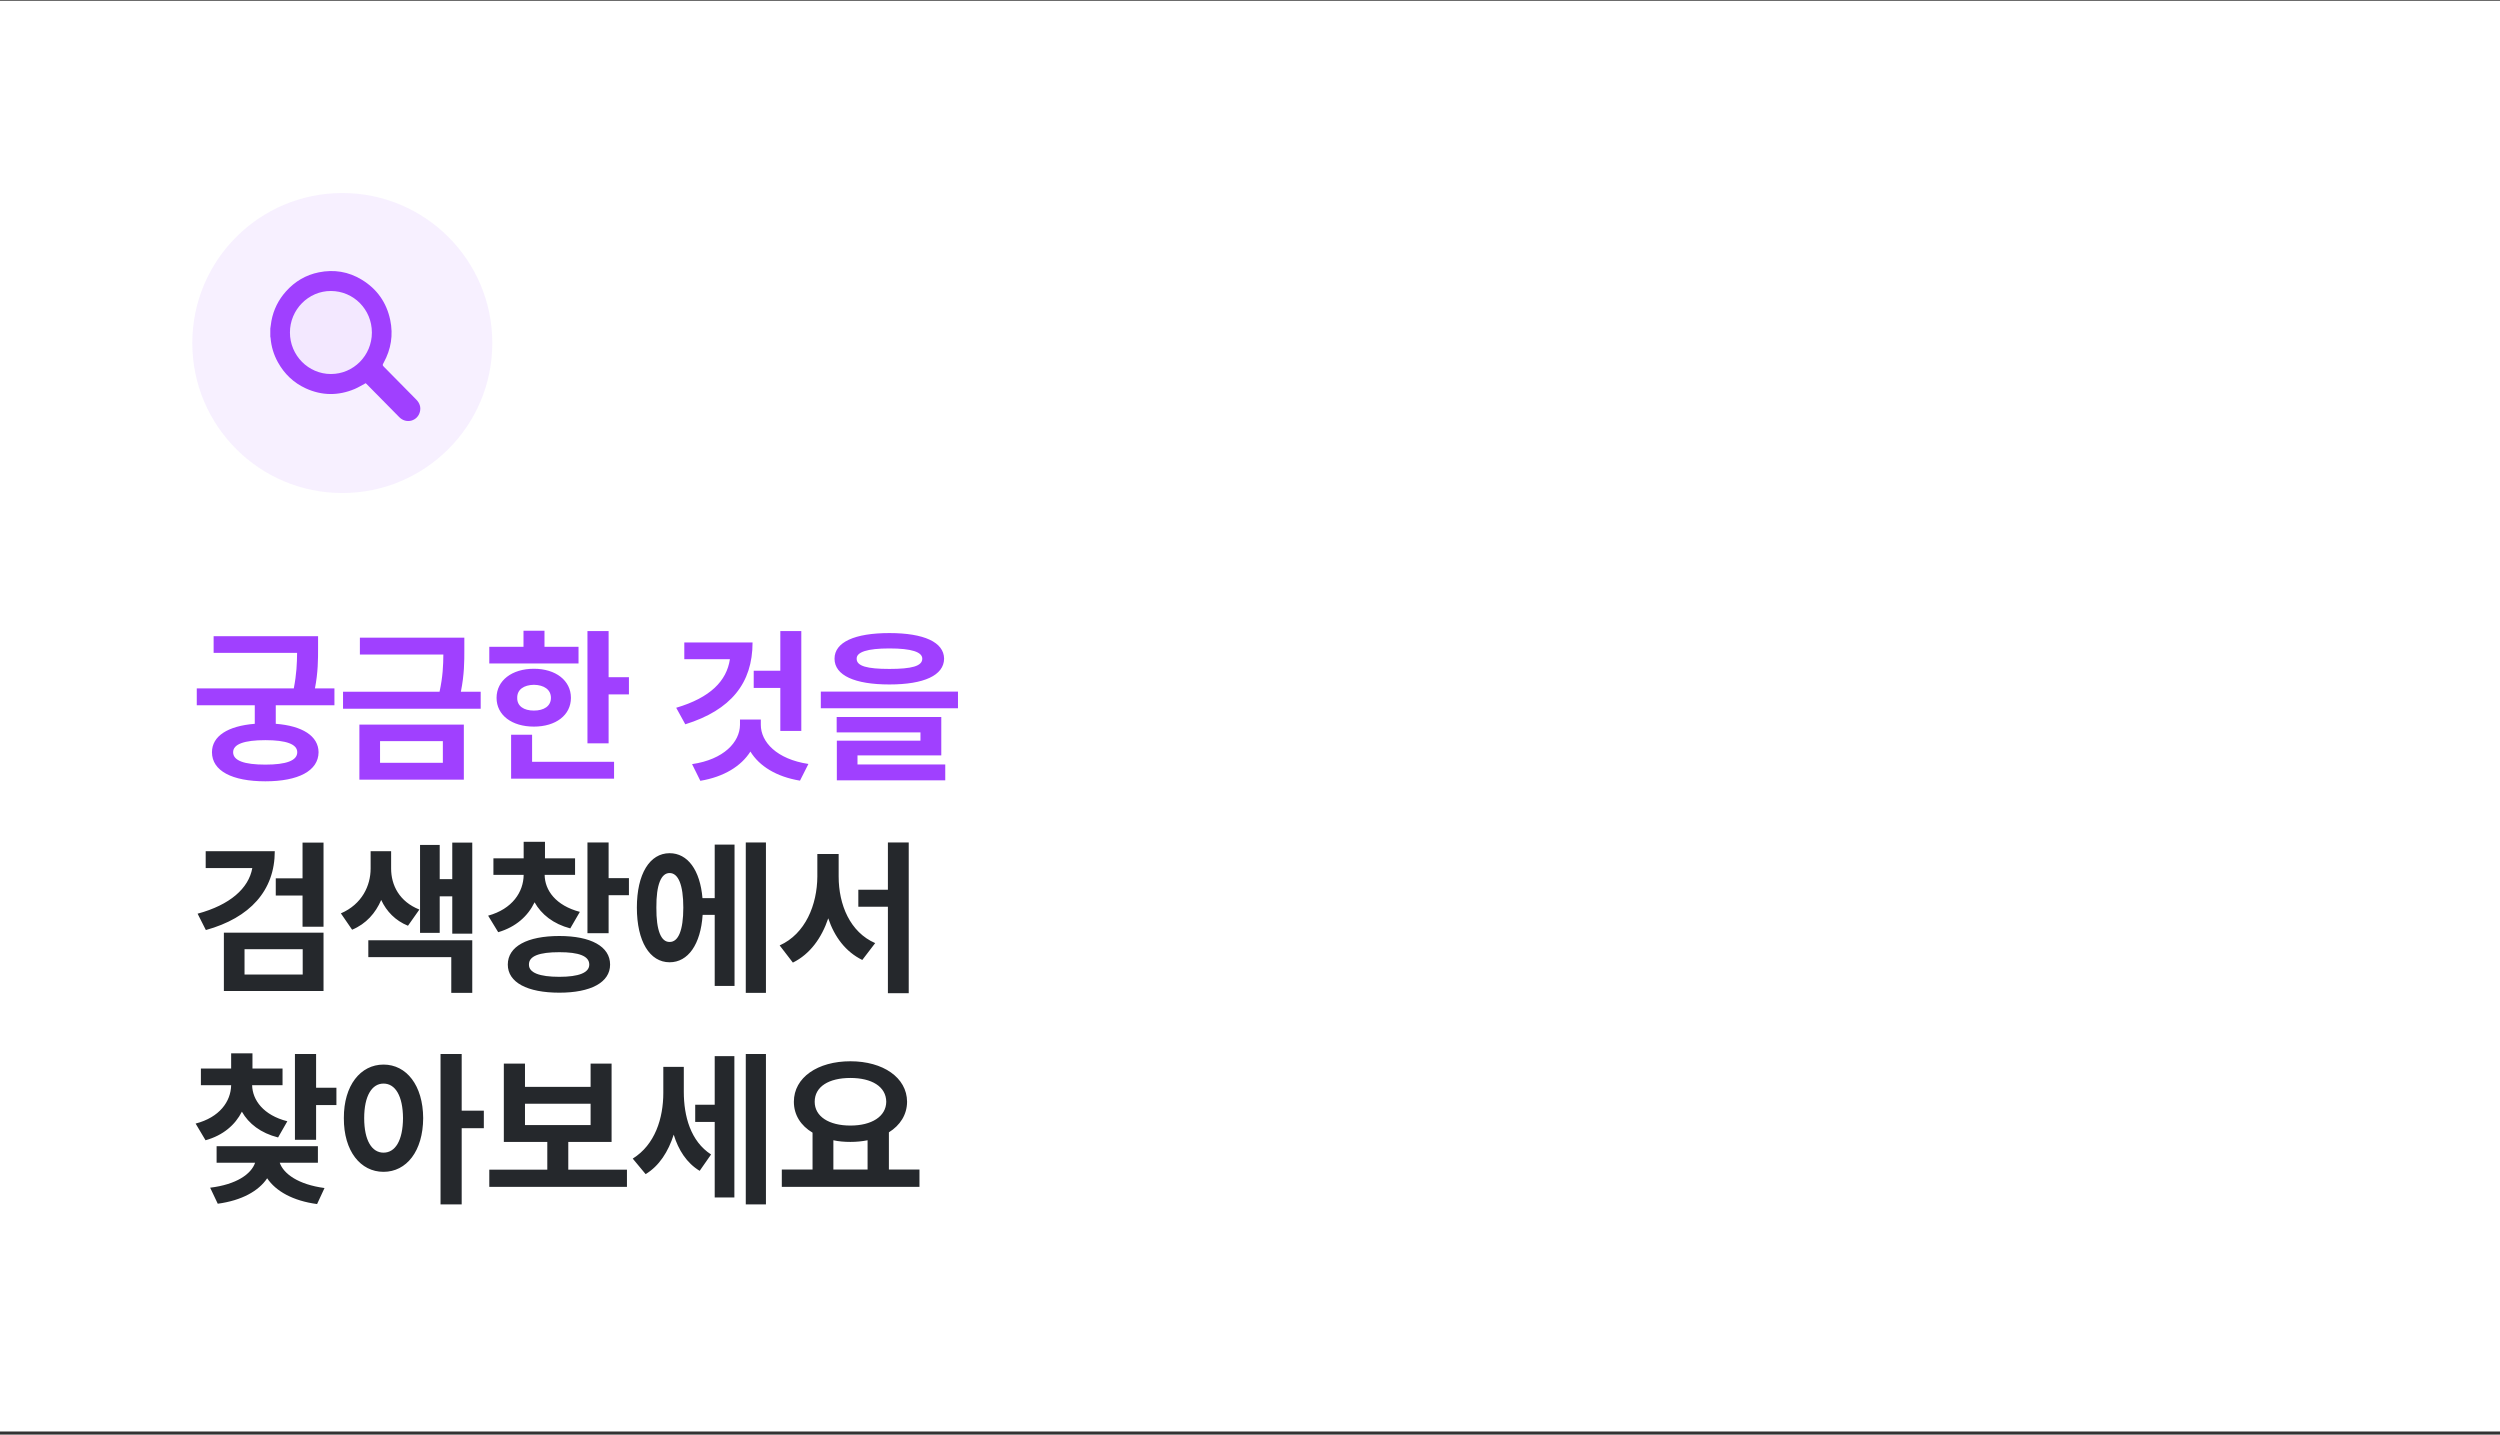 <svg width="650" height="373" viewBox="0 0 650 373" fill="none" xmlns="http://www.w3.org/2000/svg">
<rect x="0" y="0" width="650" height="373" fill="#333333" stroke="none"/>
<rect width="650" height="372" transform="translate(0 0.188)" fill="white"/>
<path d="M82.699 165.414V168.508C82.699 171.43 82.699 174.824 81.883 178.992H86.953V183.375H71.699V188.188C78.639 188.725 82.785 191.367 82.828 195.578C82.785 200.434 77.543 203.141 68.992 203.141C60.355 203.141 55.113 200.434 55.113 195.578C55.113 191.367 59.26 188.746 66.242 188.188V183.375H51.16V178.992H76.383C77.113 175.254 77.221 172.396 77.242 169.754H55.543V165.414H82.699ZM68.992 192.441C63.492 192.441 60.613 193.473 60.613 195.578C60.613 197.77 63.492 198.801 68.992 198.801C74.406 198.801 77.285 197.77 77.285 195.578C77.285 193.473 74.406 192.441 68.992 192.441ZM120.727 165.801V168.938C120.727 171.988 120.727 175.383 119.824 179.852H124.98V184.277H89.188V179.852H114.281C115.141 175.941 115.248 172.912 115.27 170.184H93.57V165.801H120.727ZM120.598 188.402V202.711H93.441V188.402H120.598ZM98.812 192.699V198.328H115.141V192.699H98.812ZM158.238 164.082V176.07H163.523V180.539H158.238V193.258H152.738V164.082H158.238ZM150.418 168.164V172.504H127.215V168.164H136.109V163.996H141.566V168.164H150.418ZM138.816 173.879C144.488 173.879 148.441 176.93 148.441 181.441C148.441 185.953 144.488 188.918 138.816 188.918C133.102 188.918 129.105 185.953 129.105 181.441C129.105 176.93 133.102 173.879 138.816 173.879ZM138.816 178.047C136.195 178.09 134.434 179.293 134.477 181.441C134.434 183.59 136.195 184.75 138.816 184.75C141.438 184.75 143.242 183.59 143.242 181.441C143.242 179.293 141.438 178.09 138.816 178.047ZM159.656 198.07V202.453H132.887V191.023H138.344V198.07H159.656ZM208.34 164.082V190.035H202.883V178.863H195.965V174.395H202.883V164.082H208.34ZM195.664 167.047C195.664 177.617 190.035 184.621 178.176 188.316L175.812 184.02C184.664 181.398 188.939 177.059 189.777 171.387H177.918V167.047H195.664ZM197.812 188.445C197.812 192.914 201.938 197.383 210.188 198.629L207.996 202.969C201.852 201.959 197.426 199.188 195.105 195.406C192.699 199.209 188.23 201.98 182.086 203.012L179.938 198.672C188.23 197.469 192.355 192.914 192.398 188.445V187.07H197.812V188.445ZM231.242 164.598C240.223 164.598 245.422 166.961 245.465 171.258C245.422 175.598 240.223 177.961 231.242 177.961C222.219 177.961 216.977 175.598 216.977 171.258C216.977 166.961 222.219 164.598 231.242 164.598ZM231.242 168.594C225.484 168.594 222.691 169.539 222.734 171.258C222.691 173.191 225.484 173.922 231.242 173.922C237.043 173.922 239.793 173.191 239.793 171.258C239.793 169.539 237.043 168.594 231.242 168.594ZM249.074 179.809V184.148H213.41V179.809H249.074ZM244.734 186.426V196.395H222.949V198.758H245.766V202.883H217.578V192.57H239.32V190.422H217.535V186.426H244.734Z" fill="#A040FF"/>
<path d="M71.441 221.316C71.441 231.543 64.996 238.633 53.523 241.812L51.375 237.559C59.797 235.281 64.652 230.984 65.598 225.699H53.48V221.316H71.441ZM84.117 219.082V240.953H78.66V232.832H71.699V228.363H78.66V219.082H84.117ZM84.117 242.5V257.668H58.207V242.5H84.117ZM63.578 246.797V253.371H78.703V246.797H63.578ZM101.691 225.828C101.691 230.168 103.84 234.422 109.039 236.484L106.074 240.695C102.787 239.363 100.488 236.957 99.113 233.992C97.652 237.387 95.203 240.201 91.551 241.727L88.629 237.473C94.129 235.109 96.363 230.254 96.363 225.828V221.316H101.691V225.828ZM122.789 219.082V242.758H117.59V233.047H114.324V242.543H109.211V219.684H114.324V228.578H117.59V219.082H122.789ZM122.789 244.477V258.141H117.332V248.859H95.762V244.477H122.789ZM149.516 223.164V227.461H141.609C141.652 231.479 144.488 235.432 150.762 237.086L148.27 241.383C143.844 240.223 140.75 237.73 138.988 234.594C137.27 238.182 134.133 241.018 129.535 242.371L126.914 238.074C133.23 236.334 136.109 231.908 136.152 227.461H128.289V223.164H136.152V218.867H141.695V223.164H149.516ZM158.238 219.039V228.32H163.523V232.746H158.238V242.629H152.738V219.039H158.238ZM145.434 243.359C153.598 243.359 158.625 246.066 158.625 250.793C158.625 255.434 153.598 258.098 145.434 258.098C137.098 258.098 132.027 255.434 132.027 250.793C132.027 246.066 137.098 243.359 145.434 243.359ZM145.434 247.57C140.234 247.57 137.484 248.559 137.527 250.793C137.484 252.898 140.234 253.973 145.434 253.973C150.504 253.973 153.211 252.898 153.211 250.793C153.211 248.559 150.504 247.57 145.434 247.57ZM199.145 219.039V258.141H193.902V219.039H199.145ZM190.98 219.598V256.336H185.824V237.859H182.688C182.172 245.551 178.906 250.191 174.094 250.191C168.938 250.191 165.586 244.777 165.586 235.969C165.586 227.203 168.938 221.832 174.094 221.832C178.799 221.832 182.021 226.215 182.645 233.52H185.824V219.598H190.98ZM174.094 226.988C171.902 226.988 170.613 229.996 170.656 235.969C170.613 241.984 171.902 244.949 174.094 244.906C176.328 244.949 177.66 241.984 177.66 235.969C177.66 229.996 176.328 226.988 174.094 226.988ZM218.051 227.891C218.051 235.238 221.016 242.371 227.547 245.207L224.195 249.59C219.855 247.463 216.955 243.574 215.344 238.762C213.625 243.875 210.617 248.064 206.148 250.277L202.711 245.809C209.414 242.801 212.465 235.238 212.508 227.891V222.047H218.051V227.891ZM236.27 219.039V258.227H230.855V235.754H223.164V231.328H230.855V219.039H236.27ZM73.461 277.82V282.16H65.555C65.641 286.006 68.477 289.959 74.707 291.527L72.301 295.738C67.789 294.6 64.652 292.15 62.891 289.035C61.15 292.473 58.014 295.201 53.438 296.469L50.859 292.129C57.09 290.518 60.012 286.393 60.098 282.16H52.234V277.82H60.098V273.867H65.641V277.82H73.461ZM82.184 274.039V282.805H87.469V287.316H82.184V296.34H76.684V274.039H82.184ZM82.656 298.016V302.312H72.731C73.719 305.191 77.564 307.984 84.375 308.887L82.441 313.055C76.147 312.217 71.721 309.703 69.465 306.352C67.231 309.682 62.826 312.131 56.617 312.969L54.641 308.801C61.516 307.963 65.318 305.256 66.328 302.312H56.316V298.016H82.656ZM99.715 276.789C105.688 276.789 109.984 282.203 110.027 290.711C109.984 299.305 105.688 304.676 99.715 304.676C93.742 304.676 89.359 299.305 89.402 290.711C89.359 282.203 93.742 276.789 99.715 276.789ZM99.715 281.73C96.707 281.73 94.688 284.91 94.688 290.711C94.688 296.555 96.707 299.691 99.715 299.691C102.766 299.691 104.742 296.555 104.785 290.711C104.742 284.91 102.766 281.73 99.715 281.73ZM120.039 274.039V288.777H125.797V293.332H120.039V313.141H114.539V274.039H120.039ZM163.008 304.117V308.586H127.215V304.117H142.297V296.898H130.996V276.531H136.496V282.59H153.555V276.531H159.012V296.898H147.754V304.117H163.008ZM136.496 292.516H153.555V286.973H136.496V292.516ZM177.789 283.879C177.789 290.195 179.551 296.727 184.879 300.164L181.914 304.418C178.541 302.377 176.393 299.025 175.168 295.008C173.75 299.434 171.408 303.129 167.863 305.277L164.512 301.238C170.312 297.629 172.461 290.754 172.461 284.137V277.391H177.789V283.879ZM199.145 274.039V313.141H193.902V274.039H199.145ZM190.938 274.598V311.336H185.824V291.699H180.754V287.23H185.824V274.598H190.938ZM239.062 304.074V308.586H203.27V304.074H211.262V294.492C208.232 292.688 206.406 289.916 206.406 286.457C206.406 280.141 212.594 275.93 221.102 275.93C229.566 275.93 235.797 280.141 235.84 286.457C235.818 289.83 234.035 292.58 231.113 294.406V304.074H239.062ZM221.102 280.27C215.516 280.27 211.82 282.504 211.82 286.457C211.82 290.281 215.516 292.645 221.102 292.645C226.645 292.645 230.383 290.281 230.426 286.457C230.383 282.504 226.645 280.27 221.102 280.27ZM216.676 304.074H225.57V296.469C224.174 296.748 222.67 296.898 221.102 296.898C219.533 296.898 218.051 296.77 216.676 296.469V304.074Z" fill="#25282C"/>
<circle cx="89" cy="89.188" r="39" fill="#A040FF" fill-opacity="0.08"/>
<path d="M70.28 85.421C70.375 84.762 70.449 84.099 70.568 83.448C71.111 80.521 72.39 77.961 74.361 75.755C76.677 73.166 79.519 71.486 82.896 70.806C86.849 70.009 90.6 70.614 94.068 72.728C98.012 75.134 100.505 78.641 101.459 83.203C102.274 87.089 101.673 90.796 99.769 94.273C99.403 94.94 99.39 94.936 99.937 95.487C102.693 98.28 105.449 101.074 108.205 103.868C109.098 104.773 109.493 105.827 109.168 107.095C108.563 109.455 105.63 110.339 103.779 108.429C102.224 106.824 100.641 105.244 99.069 103.651C97.815 102.379 96.556 101.103 95.297 99.831C95.219 99.752 95.133 99.677 95.084 99.631C94.105 100.148 93.183 100.728 92.196 101.145C87.951 102.921 83.702 102.9 79.498 100.974C76.343 99.527 73.941 97.23 72.251 94.177C71.169 92.218 70.531 90.12 70.35 87.881C70.342 87.756 70.305 87.631 70.28 87.506C70.28 86.809 70.28 86.117 70.28 85.421ZM75.385 86.451C75.385 92.401 80.181 97.25 86.051 97.242C91.912 97.234 96.688 92.434 96.688 86.467C96.688 80.442 91.929 75.68 86.047 75.659C80.189 75.639 75.385 80.505 75.385 86.455V86.451Z" fill="#A040FF"/>
<path d="M75.384 86.452C75.384 80.506 80.189 75.635 86.046 75.656C91.928 75.677 96.683 80.443 96.687 86.464C96.687 92.431 91.916 97.231 86.05 97.239C80.18 97.247 75.384 92.398 75.384 86.448V86.452Z" fill="#A040FF" fill-opacity="0.05"/>
</svg>
